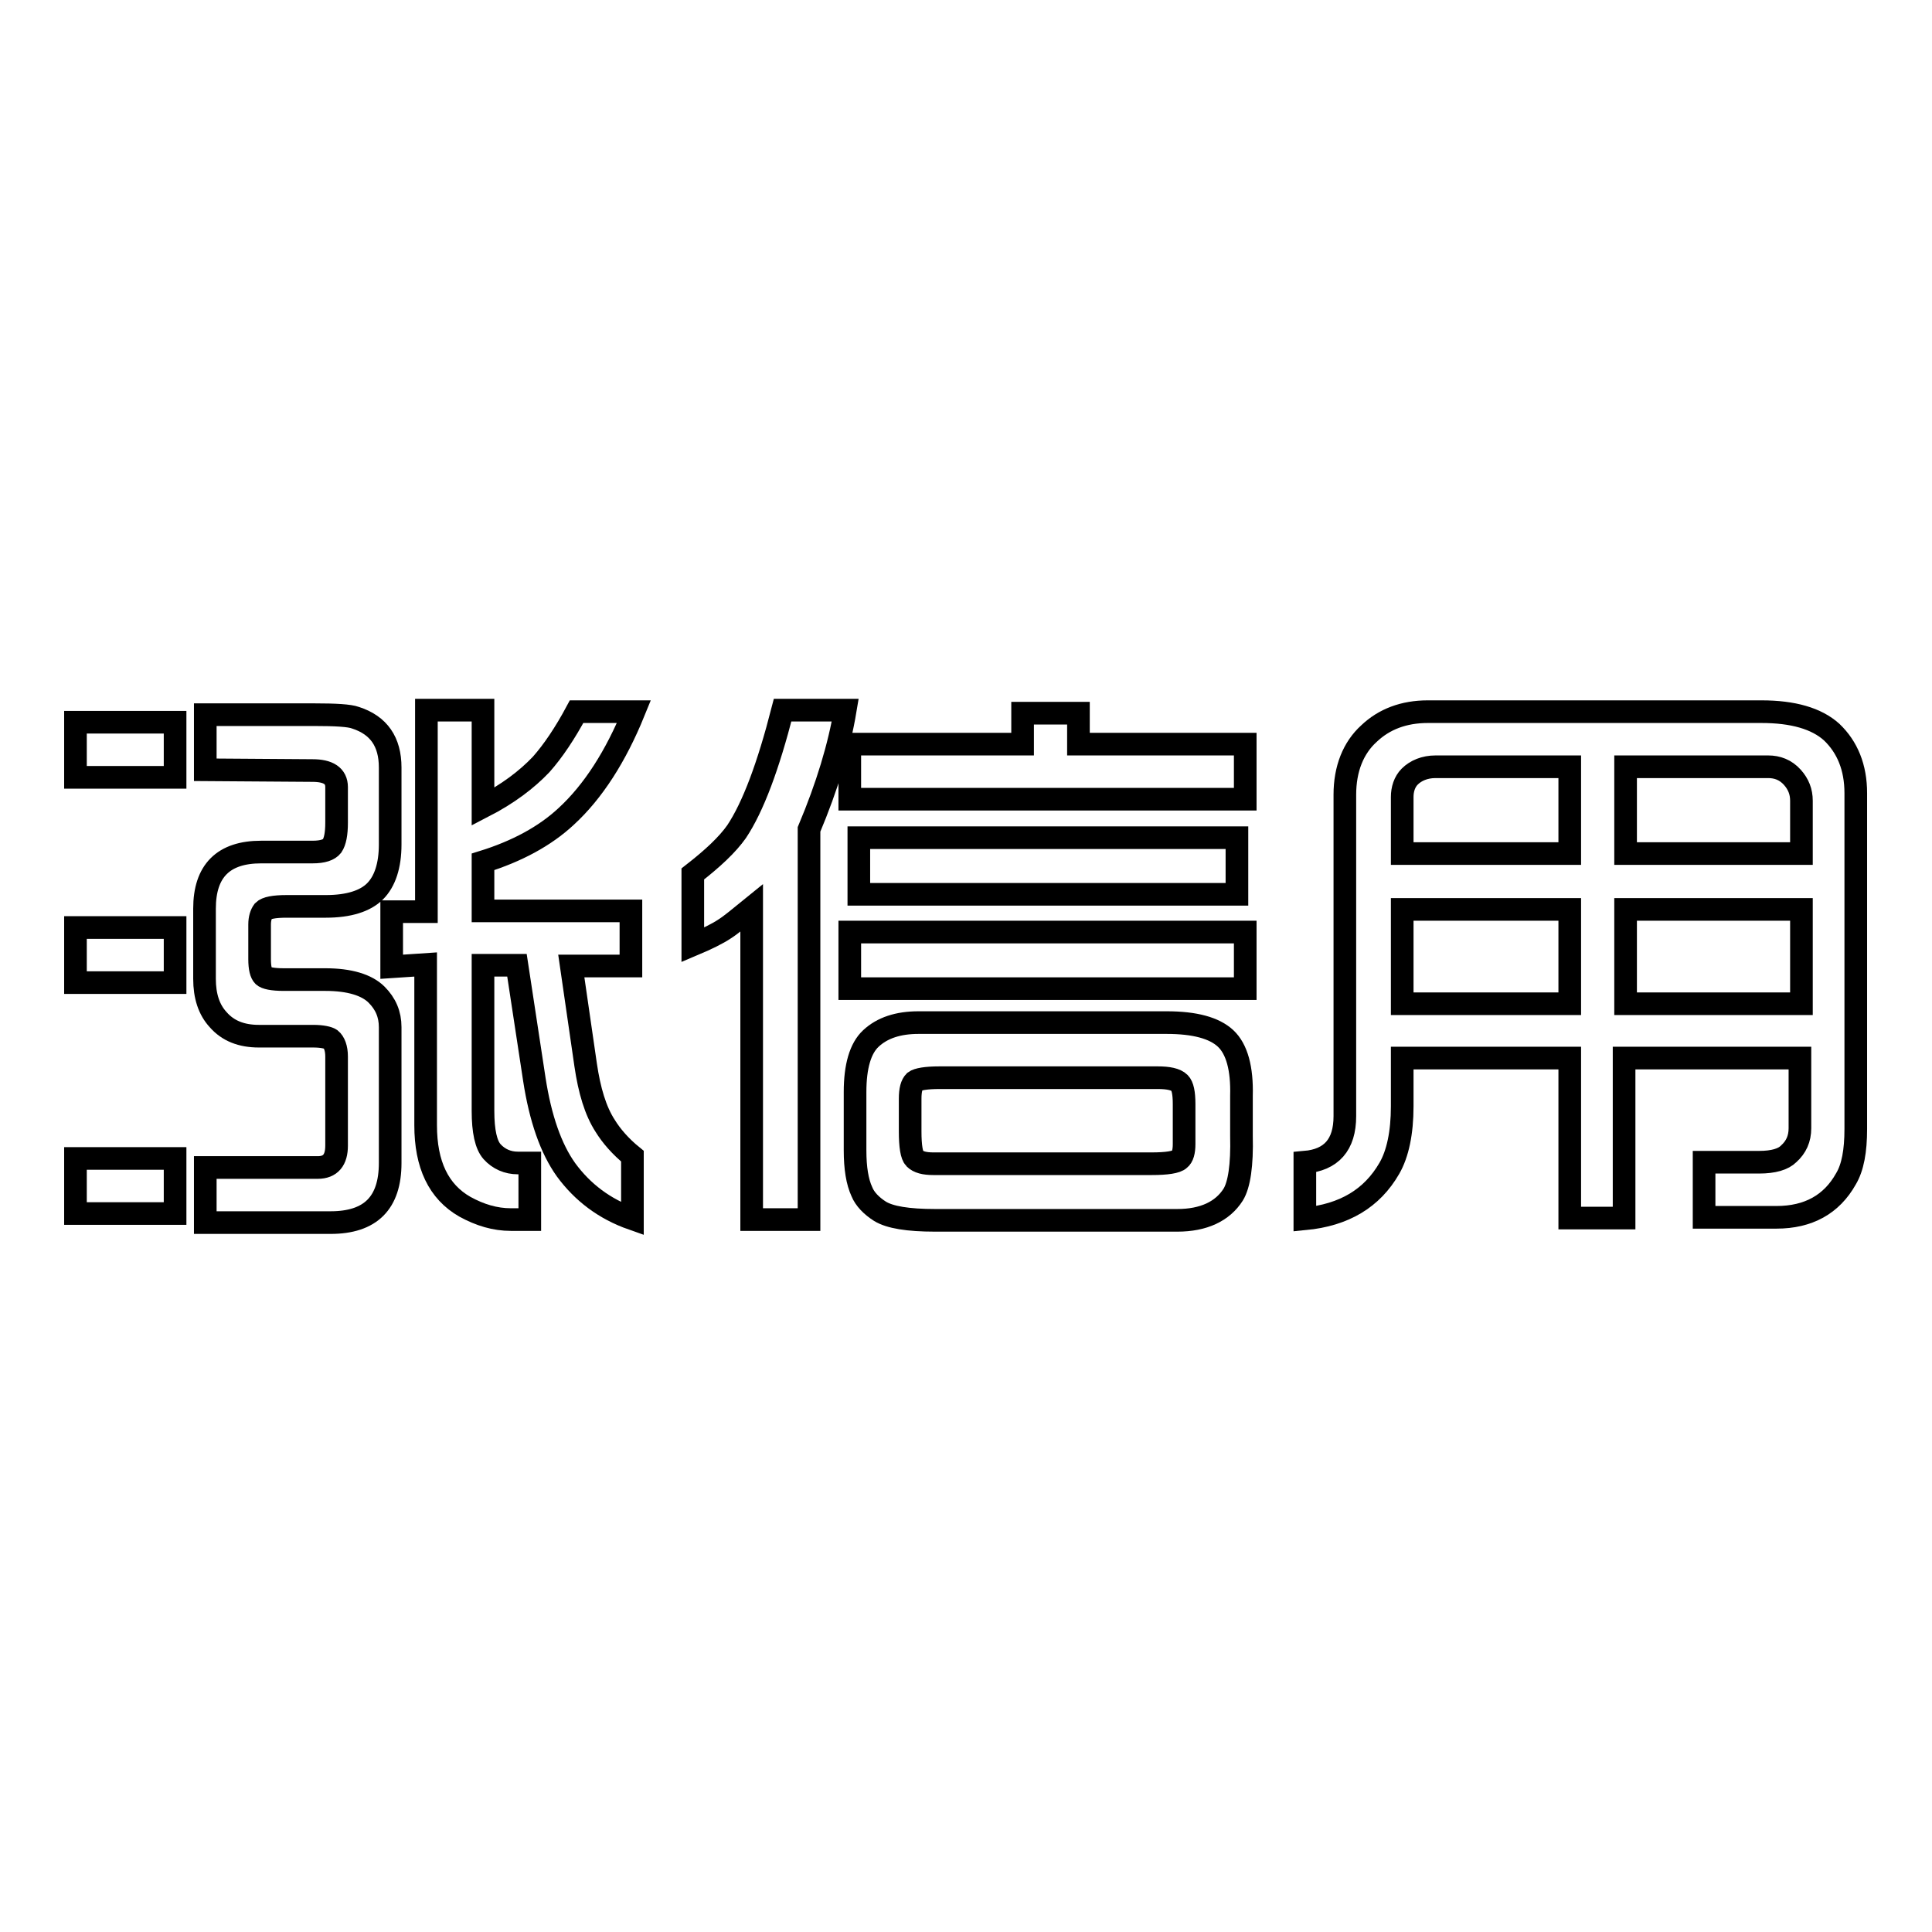 <?xml version="1.0" encoding="utf-8"?>
<!-- Svg Vector Icons : http://www.onlinewebfonts.com/icon -->
<!DOCTYPE svg PUBLIC "-//W3C//DTD SVG 1.1//EN" "http://www.w3.org/Graphics/SVG/1.1/DTD/svg11.dtd">
<svg version="1.1" xmlns="http://www.w3.org/2000/svg" xmlns:xlink="http://www.w3.org/1999/xlink" x="0px" y="0px" viewBox="0 0 256 256" enable-background="new 0 0 256 256" xml:space="preserve">
<g><g><path stroke-width="3" fill-opacity="0" stroke="#000000"  d="M10,103v-7.3h13.2v7.3H10z M10,130.2v-7.3h13.2v7.3H10z M10,160.8v-7.3h13.2v7.3H10z M27.2,102v-7.3h14.5c2.7,0,4.6,0.1,5.4,0.4c3.1,1,4.6,3.2,4.6,6.6v10.2c0,2.8-0.7,4.9-2,6.2s-3.5,2-6.5,2H38c-1.7,0-2.7,0.2-3.1,0.6c-0.3,0.4-0.5,1-0.5,1.8v4.6c0,1.2,0.2,1.9,0.5,2.2c0.3,0.3,1.2,0.5,2.7,0.5h5.5c3.2,0,5.5,0.7,6.8,2c1.2,1.2,1.8,2.6,1.8,4.3l0,18c0,5.3-2.6,7.9-7.9,7.9H27.2v-7.3h14.9c1.7,0,2.5-1,2.5-2.9v-11.8c0-1.1-0.3-1.9-0.8-2.3c-0.3-0.2-1.1-0.4-2.3-0.4h-7.2c-2.3,0-4.1-0.7-5.4-2.2c-1.2-1.3-1.8-3.1-1.8-5.4v-9.3c0-5,2.5-7.5,7.5-7.5h6.8c1.4,0,2.2-0.3,2.6-0.8c0.4-0.6,0.6-1.6,0.6-3.1l0-4.7c0-1.5-1.1-2.2-3.2-2.2L27.2,102L27.2,102z M51.9,128.1v-7.3h4.6V94.1H64l0,12.8c3.3-1.7,5.8-3.6,7.7-5.6c1.6-1.8,3.2-4.2,4.7-7h7.6c-2.4,5.9-5.4,10.6-9,13.9c-2.8,2.6-6.5,4.6-11,6v6.5h19.6v7.3h-7.9l1.9,13.1c0.5,3.4,1.3,6.1,2.6,8.1c0.8,1.3,2,2.7,3.6,4v8.3c-3.7-1.3-6.6-3.5-8.8-6.5c-2-2.8-3.4-6.8-4.2-12l-2.3-15.1H64v19.3c0,2.7,0.4,4.5,1.2,5.4c0.9,1,2.1,1.5,3.4,1.5h1.6v7.5h-2.5c-2.1,0-4.1-0.6-6.1-1.7c-3.5-2-5.2-5.6-5.2-10.8v-21.3L51.9,128.1L51.9,128.1z"/><path stroke-width="3" fill-opacity="0" stroke="#000000"  d="M91.8,125.2v-9.4c2.7-2.1,4.6-3.9,5.8-5.6c2.2-3.3,4.2-8.7,6.1-16.1h8.3c-0.8,4.8-2.4,10.1-4.8,15.8v51.7h-7.6v-41.3c-1.6,1.3-2.8,2.3-3.6,2.8C95.1,123.7,93.7,124.4,91.8,125.2L91.8,125.2z M112.6,105.9v-7.3h22.9v-4.1h7.4v4.1H165v7.3L112.6,105.9L112.6,105.9z M112.6,131v-7.5H165v7.5H112.6L112.6,131z M113.3,152.4v-7.7c0-3.4,0.7-5.8,2.1-7.1c1.5-1.4,3.6-2.1,6.3-2.1h32.9c3.7,0,6.3,0.7,7.8,2.1c1.5,1.4,2.2,4,2.1,7.6c0,2.6,0,4.4,0,5.3c0.1,3.9-0.3,6.5-1.1,7.8c-1.4,2.2-3.9,3.4-7.4,3.4h-32.1c-3.6,0-6-0.4-7.3-1.2c-1.1-0.7-2-1.6-2.4-2.6C113.6,156.6,113.3,154.8,113.3,152.4L113.3,152.4z M113.8,118.5v-7.5h50.1v7.5H113.8L113.8,118.5z M123.7,154.2h28.9c2,0,3.3-0.2,3.7-0.6c0.4-0.3,0.6-1,0.6-2v-5.3c0-1.5-0.2-2.4-0.6-2.8c-0.5-0.5-1.5-0.7-2.9-0.7h-28.9c-1.8,0-2.9,0.2-3.3,0.5c-0.4,0.4-0.6,1.1-0.6,2.3v4.3c0,2,0.2,3.2,0.6,3.6C121.7,154,122.5,154.2,123.7,154.2L123.7,154.2z"/><path stroke-width="3" fill-opacity="0" stroke="#000000"  d="M172.9,161.5l0-7.5c3.5-0.3,5.3-2.3,5.3-6.1v-42.6c0-3.4,1.1-6.2,3.2-8.1c2-1.9,4.6-2.9,7.8-2.9h44.2c4.2,0,7.3,0.9,9.3,2.7c2.1,2,3.2,4.7,3.2,8.1v44.5c0,2.9-0.4,5.1-1.3,6.6c-1.9,3.4-5,5.1-9.2,5.1h-9.6v-7.3h7.3c1.9,0,3.2-0.4,3.9-1.1c1-0.9,1.5-2,1.5-3.4l0-9.3h-23.3v21.2H208v-21.2h-22.2v6.4c0,3.5-0.6,6.3-1.7,8.2C181.8,158.8,178.1,161,172.9,161.5L172.9,161.5z M185.8,113.1H208v-11.5l-17.8,0c-1.4,0-2.6,0.5-3.4,1.3c-0.7,0.7-1,1.7-1,2.7V113.1L185.8,113.1z M185.8,133H208v-12.5h-22.2V133z M215.4,113.1h23.3l0-7c0-1.2-0.4-2.2-1.2-3.1c-0.9-1-2-1.4-3.2-1.4h-18.9L215.4,113.1L215.4,113.1L215.4,113.1z M215.4,133h23.3v-12.5h-23.3V133z"/></g></g>
</svg>